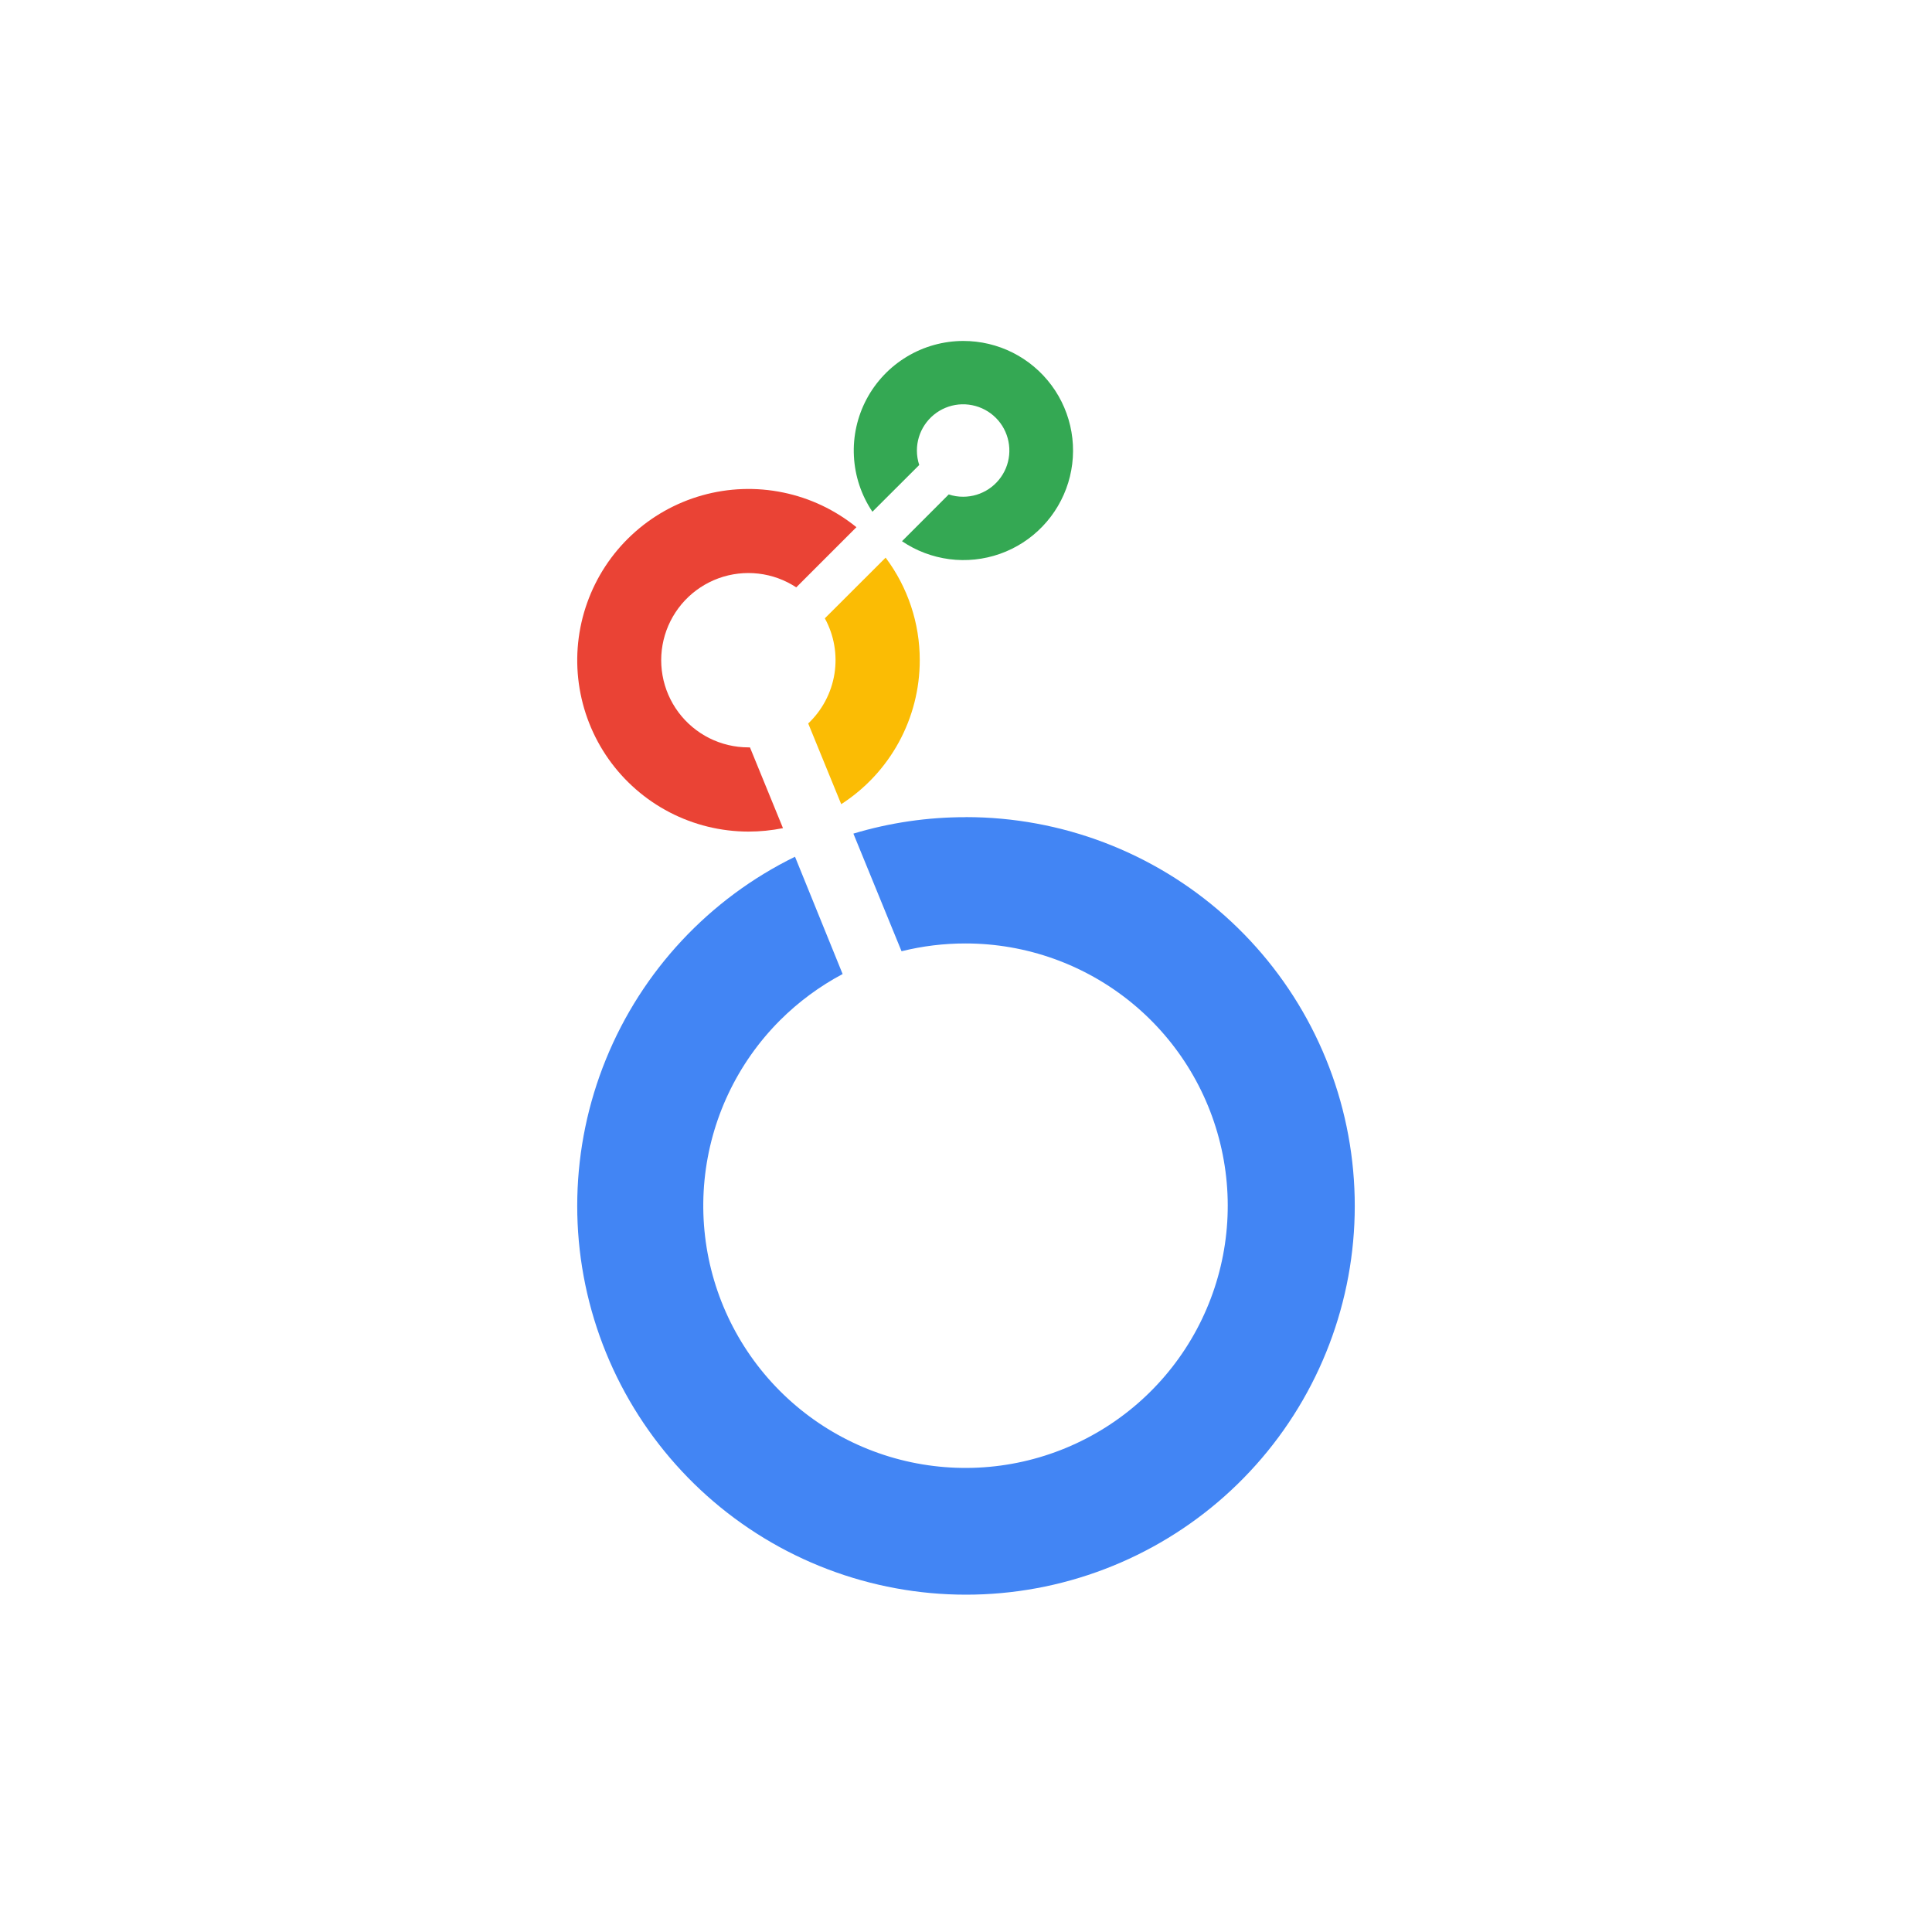 <svg width="63" height="63" viewBox="0 0 63 63" fill="none" xmlns="http://www.w3.org/2000/svg">
<path d="M31.413 11.118C30.765 11.119 30.129 11.295 29.574 11.629C29.018 11.963 28.564 12.441 28.259 13.013C27.955 13.585 27.811 14.229 27.845 14.876C27.878 15.523 28.086 16.149 28.448 16.687L29.975 15.163C29.924 15.011 29.899 14.851 29.899 14.691C29.899 14.393 29.988 14.101 30.153 13.854C30.319 13.606 30.555 13.412 30.83 13.298C31.105 13.184 31.408 13.154 31.701 13.213C31.993 13.271 32.262 13.414 32.473 13.625C32.684 13.836 32.827 14.104 32.885 14.397C32.943 14.689 32.914 14.992 32.8 15.268C32.685 15.543 32.492 15.779 32.244 15.944C31.996 16.11 31.705 16.198 31.407 16.198C31.247 16.199 31.089 16.173 30.937 16.123L29.413 17.648C29.875 17.962 30.405 18.162 30.96 18.234C31.514 18.306 32.078 18.246 32.605 18.061C33.133 17.875 33.609 17.568 33.996 17.164C34.383 16.761 34.67 16.272 34.834 15.738C34.998 15.203 35.034 14.637 34.939 14.086C34.844 13.535 34.622 13.014 34.289 12.565C33.956 12.116 33.523 11.751 33.023 11.499C32.524 11.248 31.972 11.118 31.413 11.118Z" fill="#34A853"/>
<path d="M29.992 21.53C29.994 20.324 29.603 19.149 28.879 18.184L26.897 20.163C27.199 20.714 27.309 21.349 27.211 21.97C27.112 22.59 26.811 23.16 26.355 23.591L27.431 26.223C28.217 25.717 28.862 25.023 29.31 24.203C29.757 23.383 29.992 22.464 29.992 21.53Z" fill="#FBBC04"/>
<path d="M24.455 24.371H24.404C23.961 24.371 23.524 24.267 23.128 24.069C22.732 23.87 22.388 23.581 22.123 23.226C21.859 22.871 21.681 22.459 21.604 22.022C21.527 21.586 21.553 21.138 21.68 20.713C21.807 20.289 22.032 19.9 22.335 19.578C22.639 19.256 23.015 19.009 23.431 18.857C23.847 18.706 24.293 18.654 24.733 18.705C25.173 18.756 25.595 18.91 25.965 19.153L27.927 17.191C27.232 16.628 26.413 16.24 25.538 16.06C24.662 15.879 23.756 15.911 22.896 16.153C22.036 16.395 21.246 16.84 20.593 17.451C19.94 18.061 19.444 18.82 19.145 19.662C18.846 20.504 18.753 21.406 18.875 22.291C18.997 23.177 19.329 24.02 19.844 24.751C20.36 25.481 21.043 26.077 21.836 26.489C22.629 26.9 23.51 27.116 24.404 27.117C24.783 27.117 25.161 27.079 25.532 27.005L24.455 24.371Z" fill="#EA4335"/>
<path d="M31.489 26.647C30.249 26.646 29.015 26.826 27.828 27.183L29.398 31.019C30.081 30.849 30.782 30.764 31.486 30.765C33.465 30.765 35.382 31.452 36.911 32.707C38.44 33.962 39.486 35.709 39.871 37.65C40.257 39.59 39.958 41.604 39.025 43.349C38.092 45.093 36.583 46.46 34.755 47.217C32.927 47.974 30.894 48.073 29.001 47.499C27.108 46.924 25.472 45.711 24.373 44.066C23.274 42.421 22.78 40.446 22.974 38.477C23.168 36.508 24.038 34.668 25.437 33.269C26.039 32.669 26.726 32.161 27.477 31.762L25.924 27.937C23.128 29.306 20.934 31.656 19.76 34.539C18.585 37.422 18.512 40.636 19.555 43.569C20.598 46.502 22.683 48.949 25.414 50.444C28.145 51.938 31.33 52.376 34.362 51.673C37.395 50.97 40.063 49.176 41.858 46.633C43.653 44.089 44.449 40.974 44.095 37.882C43.742 34.789 42.262 31.934 39.939 29.862C37.617 27.79 34.612 26.645 31.499 26.645L31.489 26.647Z" fill="#4285F4"/>
</svg>

